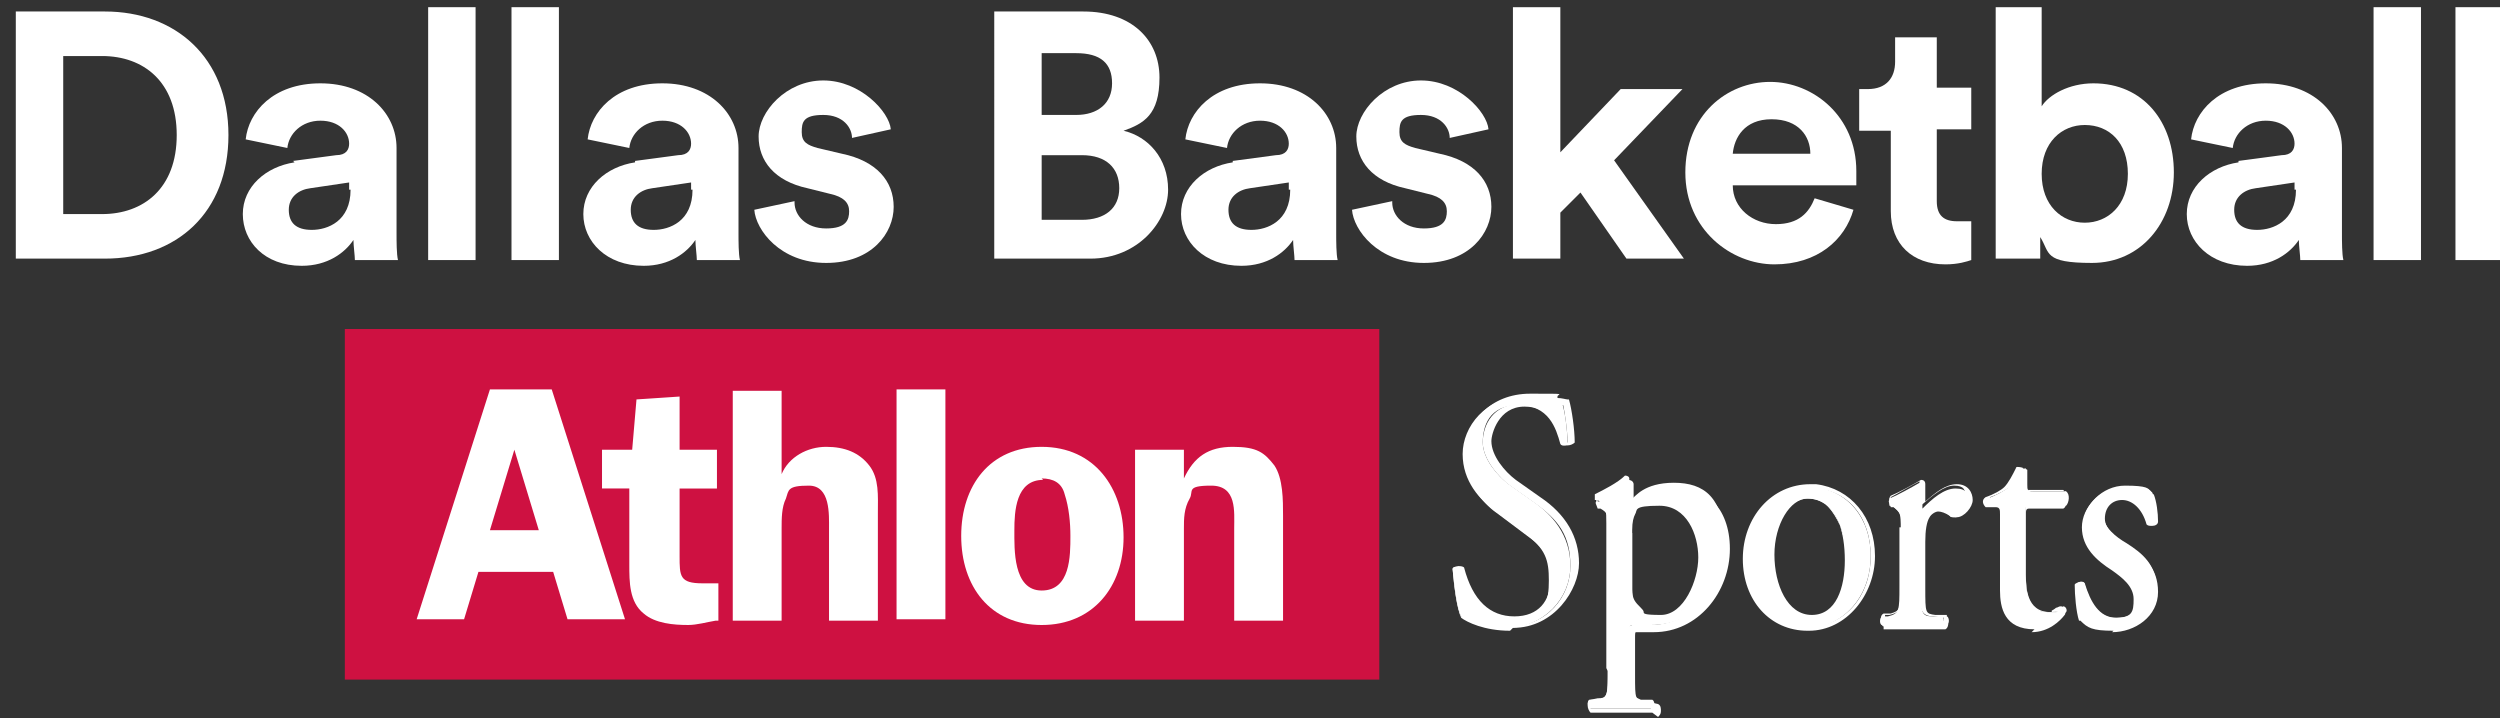 <?xml version="1.0" encoding="UTF-8"?>
<svg id="GUIDES" xmlns="http://www.w3.org/2000/svg" version="1.1" viewBox="0 0 174 50">
  <rect x="0" y="0" width="174" height="50" fill="#333333" stroke="none"/>
  <defs>
    <style>
      .cls-1 {
        stroke: #ce1141;
      }

      .cls-1, .cls-2 {
        fill: #ce1141;
      }

      .cls-2, .cls-3 {
        stroke-width: 0px;
      }

      .cls-3 {
        fill: #fff;
      }
    </style>
  </defs>
  <rect class="cls-2" x="28.5" y="23.4" width="66.7" height="23.4"/>
  <rect class="cls-1" x="24.5" y="23.4" width="71" height="23.4"/>
  <path class="cls-3" d="M34.1,36.9l1.7-5.6,1.7,5.6s-3.4,0-3.4,0ZM38.4,27.1h-4.3l-5.1,16h3.3l1-3.3h5.2l1,3.3h4l-5.1-16h0,0Z"/>
  <path class="cls-3" d="M41.9,34v-2.7h2.1l.3-3.5,3-.2v3.7h2.6v2.7h-2.6v4.7c0,1.4,0,1.9,1.6,1.9h1.1v2.6h-.2c-.6.1-1.3.3-1.9.3-1,0-2.3-.1-3.1-.8-1-.8-1-2.2-1-3.4v-5.3h-1.9,0Z"/>
  <path class="cls-3" d="M61.1,43.2h-3.4v-6.4c0-1,.1-3-1.4-3s-1.4.3-1.6.9c-.3.6-.3,1.4-.3,2.1v6.4h-3.4v-16h3.4v5.8h0c.5-1.2,1.8-1.9,3.1-1.9s2.3.4,3,1.3.6,2.1.6,3.3v7.5h0s0,0,0,0Z"/>
  <g>
    <path class="cls-3" d="M62.4,27.1h3.4v16h-3.4s0-16,0-16Z"/>
    <path class="cls-3" d="M72.5,33.3c.8,0,1.4.3,1.6,1.1.3.9.4,2,.4,2.9,0,1.4,0,3.8-2,3.8s-1.9-2.9-1.9-4.2.1-3.5,2-3.5h0ZM72.5,31.1c-3.6,0-5.6,2.7-5.6,6.2s2,6.2,5.6,6.2,5.7-2.7,5.7-6.1-2-6.3-5.7-6.3h0s0,0,0,0Z"/>
    <path class="cls-3" d="M82.4,31.3v2h0c.7-1.5,1.7-2.2,3.4-2.2s2.2.4,2.9,1.3c.6.9.6,2.4.6,3.5v7.3h-3.4v-6.4c0-1.2.2-3-1.6-3s-1.2.4-1.5.9c-.4.7-.4,1.4-.4,2.1v6.4h-3.4v-11.9h3.3Z"/>
  </g>
  <g>
    <path class="cls-3" d="M105,43.8c-1.8,0-2.9-.6-3.3-.9-.3-.5-.5-2.2-.6-3.3,0-.2.4-.2.5,0,.3,1.2,1.2,3.5,3.6,3.5s2.6-1.3,2.6-2.7-.2-2.2-1.7-3.3l-2-1.5c-1.1-.8-2.3-2.1-2.3-4s1.6-4,4.3-4,1.4.1,1.9.3c.3,0,.6.1.7.1.2.5.4,1.9.4,2.9,0,.1-.4.2-.5,0-.3-1.1-.8-2.7-2.9-2.7s-2.5,1.5-2.5,2.6,1,2.3,1.8,2.9l1.7,1.2c1.3.9,2.6,2.3,2.6,4.5s-1.8,4.3-4.5,4.3h0Z"/>
    <path class="cls-3" d="M105.1,43.9h0c-1.8,0-3-.6-3.4-.9h0c-.3-.6-.5-2.2-.6-3.4h0c0,0,0,0,0,0,0-.1.3-.2.4-.2s.3,0,.4.1h0c.6,2.3,1.8,3.4,3.5,3.4s2.5-1.1,2.5-2.5-.2-2.1-1.6-3.1l-2-1.5c-.9-.6-2.3-2-2.3-4.2s1.7-4.2,4.5-4.2,1.9,0,1.9.2c0,0,0,0,0,.1h0c.3,0,.6.1.7.1h.1c.2.7.4,2.1.4,3h0c0,0,0,0,0,0-.1.1-.3.2-.5.2h0c-.1,0-.3,0-.3-.1h0c-.3-1.3-.9-2.6-2.7-2.6s-2.3,1.9-2.3,2.4c0,1,.9,2.1,1.7,2.7l1.7,1.2c1.8,1.2,2.7,2.8,2.7,4.6s-1.7,4.5-4.6,4.5h0ZM101.9,42.8c.4.3,1.5.8,3.1.8h0c2.7,0,4.3-2.1,4.3-4.2s-.8-3.2-2.5-4.4l-1.7-1.2c-.7-.5-1.9-1.8-1.9-3s.7-2.7,2.7-2.7,2.8,1.9,3,2.7c0,0,.1,0,.2,0,0-.9-.2-2.1-.3-2.6-.2,0-.4,0-.7-.1,0,0-.2,0-.3-.2,0,0,0,0,0,0-.3,0-1.3,0-1.6,0-2.6,0-4.2,2-4.2,3.8s1.2,3.2,2.2,3.9l2,1.5c1.5,1.1,1.8,1.9,1.8,3.4s-.2,2.9-2.8,2.9-3-.6-3.8-3.6h-.1s0,0-.1,0c0,1.1.3,2.6.5,3.1h0Z"/>
  </g>
  <g>
    <path class="cls-3" d="M113.4,37c0-.8,0-1.1.3-1.4.2-.3.9-.6,1.8-.6,1.9,0,2.9,1.9,2.9,3.8s-1,4.2-2.7,4.2-1.1-.2-1.5-.5-.6-.6-.6-1.4v-4h0ZM111.9,46.7c0,1.7,0,1.9-.8,2h-.5c-.2.2,0,.6,0,.6.6,0,1.2,0,2,0s1.4,0,2.4,0c.2,0,.2-.5,0-.6h-.8c-.7-.3-.8-.5-.8-2.1v-2.5c0-.5,0-.6.3-.6.2,0,.8,0,1.2,0,3,0,5.1-2.3,5.1-5.6s-1.4-4.3-3.5-4.3-2.7,1-2.9,1.1c-.2,0-.2-.1-.2-.3,0-.3,0-.6,0-1.1,0-.1-.1-.2-.3-.2-.5.5-1.5,1-2.1,1.3,0,0,0,.3,0,.4h.2c.6.5.6.7.6,1.6v10.1h0s0,0,0,0Z"/>
    <path class="cls-3" d="M115,49.6h0c-1,0-1.6,0-2.3,0s-.8,0-1.1,0c-.3,0-.6,0-.9,0h0c-.1-.1-.2-.3-.2-.5s0-.3.2-.4h0s.5-.1.5-.1c.6,0,.7-.1.7-1.5h0s0-10.4,0-10.4c0-.9,0-1-.5-1.3h-.2c-.1-.3-.2-.4-.1-.5,0-.1,0-.2.1-.3.5-.3,1.5-.8,2.1-1.2h0s0,0,0,0c.4,0,.4.3.4.3h0c0,.4,0,.8,0,1.1h0c0,0,0,0,.1,0,.3-.3,1.1-1,2.9-1s3.7,1.4,3.7,4.4-2.2,5.8-5.3,5.8-.5,0-.8,0c-.2,0-.3,0-.4,0s-.1,0-.1.5v2.5c0,1.7,0,1.7.7,1.8l.9.2c.2.1.2.3.2.5,0,.2-.1.3-.2.4h0ZM110.7,49s0,.2,0,.3c.3,0,.5,0,.8,0,.4,0,.7,0,1.1,0,.7,0,1.3,0,2.3,0,0,0,0,0,0-.1s0-.1,0-.1h-.8c-.9-.3-.9-.7-.9-2.3v-2.5c0-.4,0-.7.4-.8.1,0,.3,0,.5,0,.2,0,.5,0,.7,0,2.9,0,5-2.3,5-5.4s-1.8-4.1-3.3-4.1-2.3.6-2.7.9c0,0-.2.1-.2.2h0c-.1,0-.4,0-.4-.5s0-.6,0-1.1h0c-.6.5-1.5,1-2,1.2v.2h.2c.6.6.6.8.6,1.7v9.7h0s0,.4,0,.4c0,1.7,0,2-.9,2.2h-.4c0,0,0,0,0,0ZM115.6,43.1c-1.2,0-1.4,0-1.5-.4,0,0,0-.1-.1-.2-.5-.4-.7-.7-.7-1.5v-3.8h0v-.2c0-.8,0-1.2.3-1.5.3-.3,1-.7,1.9-.7,2,0,3,2,3,3.9s-1,4.4-2.9,4.4h0ZM113.6,36.8h0v4.2c0,.7.2.9.6,1.3.1.1.2.2.2.3s0,.2,1.2.2c1.6,0,2.6-2.4,2.6-4s-.8-3.6-2.7-3.6-1.5.3-1.7.6c-.1.2-.2.5-.2,1.1h0Z"/>
  </g>
  <g>
    <path class="cls-3" d="M128.5,39.1c0,1.8-.6,4-2.4,4s-2.7-2.3-2.7-4.4,1-4,2.4-4c2,0,2.7,2.5,2.7,4.5ZM126,33.8c-2.5,0-4.5,2.1-4.5,5.1s1.9,4.8,4.3,4.8,4.4-2.1,4.4-5-1.9-4.8-4.3-4.8h0s0,0,0,0Z"/>
    <path class="cls-3" d="M125.8,43.9c-2.6,0-4.5-2.1-4.5-5s2-5.2,4.7-5.2h.4,0c2.4.3,4.1,2.3,4.1,5s-2,5.2-4.6,5.2h0ZM125.6,34c-2.3.2-3.9,2.2-3.9,4.9s1.7,4.7,4.2,4.7,4.3-2.1,4.3-4.9-1.7-4.7-4.1-4.7h-.4,0ZM126,43.2c-1.9,0-2.9-2.3-2.9-4.6s1.2-4.2,2.6-4.2,2.9,2.3,2.9,4.7-.7,4.1-2.6,4.1ZM125.8,34.7c-1.2,0-2.3,1.8-2.3,3.9s.9,4.2,2.6,4.2,2.3-1.9,2.3-3.8-.5-4.3-2.6-4.3Z"/>
  </g>
  <g>
    <path class="cls-3" d="M132.3,36.7c0-.9,0-1-.6-1.5h-.2c0-.2,0-.5,0-.5.5-.2,1.6-.8,2.1-1.1,0,0,.2,0,.2.2v1.4c0,.1,0,.2,0,.2.7-.7,1.5-1.4,2.3-1.4s.9.4.9.9-.6,1.1-.9,1.1-.3,0-.5-.2c-.3-.2-.6-.4-.9-.4s-.6.2-.7.5c-.2.3-.3,1-.3,1.8v3.2c0,1.7,0,2,.8,2h.7c.2.2,0,.6,0,.6-1,0-1.6,0-2.3,0s-1.4,0-1.9,0c-.2,0-.2-.5,0-.6h.4c.8-.2.8-.4.8-2.1v-4.1h0s0,0,0,0Z"/>
    <path class="cls-3" d="M131.1,43.6h0c-.1,0-.2-.2-.2-.4,0-.2,0-.4.2-.5h.5c.6-.2.7-.2.7-2v-4.2h0c0-.8,0-.8-.5-1.2h-.2c-.1-.3-.2-.4-.1-.5,0-.1,0-.2.1-.3h0c.5-.2,1.6-.8,2.1-1.1h0c.2,0,.3.1.3.3v1.2c.7-.6,1.4-1.2,2.2-1.2s1.1.6,1.1,1.1-.6,1.2-1.1,1.2-.4,0-.5-.1c0,0,0,0,0,0-.3-.2-.6-.3-.8-.3s-.5.2-.6.4c-.2.3-.3.9-.3,1.7v3.2c0,1.8,0,1.8.7,1.9h.8c0,0,0,.1,0,.1.1,0,.2.3.1.5,0,0,0,.3-.2.4h0c-.5,0-1,0-1.4,0-.3,0-.6,0-1,0-.7,0-1.4,0-1.9,0h0,0ZM133,43.2c.3,0,.7,0,1,0,.4,0,.8,0,1.3,0,0,0,0-.1,0-.2h0c0,0-.7-.1-.7-.1-1,0-1-.6-1-2.2v-3.2c0-.5,0-1.4.3-1.9.2-.3.5-.5.9-.5s.6.1,1,.4c0,0,0,0,0,0,0,0,0,0,.3,0s.7-.4.7-.9-.1-.8-.8-.8-1.5.7-2.2,1.3h0s0,0,0,0c-.2,0-.2-.2-.2-.3v-1.3c-.6.3-1.6.9-2,1.1,0,0,0,.1,0,.2h.2c.6.6.6.8.6,1.7v.2h0v3.9c0,1.6,0,2-.9,2.2h-.3c0,0,0,.1,0,.2s0,.1,0,.1c.5,0,1.2,0,1.9,0h0Z"/>
  </g>
  <g>
    <path class="cls-3" d="M141.4,35.1c-.4,0-.4,0-.4.5v4.4c0,1.4.2,2.6,1.5,2.6s.4,0,.6-.1c.2,0,.5-.3.5-.3.2,0,.3.3.2.4-.4.5-1.1,1.1-2.2,1.1-1.8,0-2.2-1.1-2.2-2.5v-5.3c0-.6,0-.7-.5-.7h-.6c-.1,0-.2-.4,0-.5.6-.2,1.1-.5,1.4-.7.3-.3.7-.9.9-1.4,0,0,.4,0,.5.1v1c0,.4,0,.5.4.5h2.3c.3.2.2.8,0,1h-2.4,0s0,0,0,0Z"/>
    <path class="cls-3" d="M141.6,43.8c-2.1,0-2.4-1.5-2.4-2.7v-5.3c0-.3,0-.5-.3-.5h-.7c-.2-.2-.3-.5,0-.7h0s0,0,0,0c.6-.2,1.1-.5,1.3-.7.3-.3.6-.9.8-1.3h0c0-.1.1-.1.1-.1.1,0,.4,0,.6.2h0v1.4h2.6c.2.2.2.4.2.7s0,.5-.2.6h0s-2.2,0-2.2,0h-.2c-.2,0-.2.2-.2.4v4.4c0,1.5.2,2.4,1.4,2.4h.4s0,0,0-.1h0s.2-.1.3-.2c.1,0,.2-.1.3-.1s.2,0,.3.2c0,.1.1.3,0,.4h0c-.3.4-1.1,1.2-2.3,1.2ZM138.5,34.9h.5c.6,0,.6.2.6.8v5.3c0,1.7.6,2.4,2,2.4s1.8-.7,2.1-1h0c0-.1,0-.1,0-.1,0,0,0,0,0,0,0,0,0,0-.1.1,0,0,0,0,0,.1,0,0-.3.1-.9.1-1.7,0-1.7-1.8-1.7-2.7v-4.4c0-.5,0-.7.5-.7h0s2.3,0,2.3,0c0,0,0-.2,0-.3s0-.3,0-.3h-2.3c-.5,0-.5-.1-.5-.6v-1s0,0-.2,0c-.2.5-.6,1-.9,1.3-.3.2-.8.5-1.4.7,0,0,0,.1,0,.2h0Z"/>
  </g>
  <g>
    <path class="cls-3" d="M149.8,34.3c.2.5.3,1.3.3,1.9,0,.2-.4.2-.5,0-.4-1-1-1.7-1.8-1.7s-1.4.6-1.4,1.4.9,1.5,1.6,1.9c1.1.7,2.1,1.5,2.1,3.2s-1.5,2.7-3,2.7-1.7-.2-2.2-.7c-.2-.5-.3-1.6-.3-2.4,0-.1.4-.2.5,0,.4,1.3,1,2.4,2.2,2.4s1.4-.5,1.4-1.5-.8-1.6-1.6-2.1c-1.2-.8-2.1-1.6-2.1-2.9s1.3-2.7,2.9-2.7,1.6.2,1.8.4h0s0,0,0,0Z"/>
    <path class="cls-3" d="M147.1,43.9c-1.5,0-1.8-.2-2.3-.7h-.1c-.2-.6-.3-1.8-.3-2.5h0c0,0,0,0,0,0,0-.1.3-.2.4-.2s.3,0,.3.2h0c.3,1.1.9,2.3,2.1,2.3s1.3-.4,1.3-1.3-.8-1.5-1.5-2c-1.1-.7-2.1-1.6-2.1-3s1.3-2.8,3-2.8,1.7.2,1.9.4h0c0,0,0,.1,0,.1h.1c.2.5.3,1.3.3,1.9h0c0,.2-.2.3-.4.3-.2,0-.3,0-.4-.1h0c-.3-1.1-1-1.7-1.7-1.7s-1.2.5-1.2,1.3.9,1.4,1.5,1.8c1.2.8,2.2,1.6,2.2,3.3s-1.6,2.8-3.2,2.8h0ZM145,42.9h0c.5.5.6.6,2.1.6s2.9-.8,2.9-2.5-.9-2.3-2.1-3c-.7-.4-1.7-1.1-1.7-2.1s.6-1.6,1.5-1.6,1.6.6,2,1.8c0,0,0,0,.1,0,0,0,0,0,.1,0,0-.6-.1-1.2-.3-1.7h0c-.1-.2-.3-.4-1.7-.4s-2.7,1.3-2.7,2.5.8,2,2,2.7c.8.5,1.7,1.2,1.7,2.3s-.3,1.6-1.6,1.6-1.9-.9-2.4-2.5c0,0,0,0,0,0,0,0,0,0-.1,0,0,.7,0,1.8.2,2.2h0Z"/>
  </g>
  <g>
    <path class="cls-3" d="M1.1,18V.8h6.2c4.9,0,8.6,3.2,8.6,8.6s-3.6,8.6-8.6,8.6c0,0-6.2,0-6.2,0ZM7.1,14.9c2.9,0,5.2-1.8,5.2-5.5s-2.3-5.5-5.2-5.5h-2.7v11h2.7Z"/>
    <path class="cls-3" d="M20.4,11.2l3-.4c.7,0,.9-.4.9-.8,0-.8-.7-1.6-2-1.6s-2.2.9-2.3,1.9l-2.9-.6c.2-1.9,1.9-3.9,5.2-3.9s5.3,2.1,5.3,4.5v5.9c0,.6,0,1.5.1,1.9h-3c0-.3-.1-1-.1-1.4-.6.9-1.8,1.8-3.6,1.8-2.6,0-4.1-1.7-4.1-3.6s1.6-3.3,3.6-3.6h0ZM24.3,13.2v-.5l-2.7.4c-.8.1-1.5.6-1.5,1.5s.5,1.4,1.6,1.4,2.7-.6,2.7-2.8Z"/>
    <path class="cls-3" d="M29.8,18V.5h3.3v17.6h-3.3Z"/>
    <path class="cls-3" d="M35.6,18V.5h3.3v17.6h-3.3Z"/>
    <path class="cls-3" d="M44.2,11.2l3-.4c.7,0,.9-.4.9-.8,0-.8-.7-1.6-2-1.6s-2.2.9-2.3,1.9l-2.9-.6c.2-1.9,1.9-3.9,5.2-3.9s5.3,2.1,5.3,4.5v5.9c0,.6,0,1.5.1,1.9h-3c0-.3-.1-1-.1-1.4-.6.9-1.8,1.8-3.6,1.8-2.6,0-4.2-1.7-4.2-3.6s1.6-3.3,3.6-3.6h0ZM48.1,13.2v-.5l-2.7.4c-.8.1-1.5.6-1.5,1.5s.5,1.4,1.6,1.4,2.7-.6,2.7-2.8Z"/>
    <path class="cls-3" d="M55.3,14.1c0,.9.8,1.8,2.2,1.8s1.6-.6,1.6-1.2-.4-1-1.3-1.2l-1.6-.4c-2.3-.5-3.4-1.9-3.4-3.6s1.9-3.9,4.5-3.9,4.6,2.2,4.7,3.4l-2.7.6c0-.7-.6-1.6-2-1.6s-1.5.5-1.5,1.2.4.9,1.1,1.1l1.7.4c2.4.5,3.6,1.9,3.6,3.7s-1.5,3.9-4.7,3.9-4.9-2.3-5-3.7l2.8-.6h0Z"/>
    <path class="cls-3" d="M75.4.8c3.4,0,5.3,2,5.3,4.6s-1.1,3.2-2.5,3.7c1.7.4,3.1,1.9,3.1,4.1s-2.1,4.8-5.4,4.8h-6.7V.8h6.2ZM74.9,8c1.5,0,2.5-.8,2.5-2.2s-.8-2.1-2.5-2.1h-2.4v4.3h2.4ZM75.3,15.3c1.6,0,2.6-.8,2.6-2.2s-.9-2.3-2.6-2.3h-2.8v4.5h2.8Z"/>
    <path class="cls-3" d="M85.8,11.2l3-.4c.7,0,.9-.4.9-.8,0-.8-.7-1.6-2-1.6s-2.2.9-2.3,1.9l-2.9-.6c.2-1.9,1.9-3.9,5.2-3.9s5.3,2.1,5.3,4.5v5.9c0,.6,0,1.5.1,1.9h-3c0-.3-.1-1-.1-1.4-.6.9-1.8,1.8-3.6,1.8-2.6,0-4.2-1.7-4.2-3.6s1.6-3.3,3.6-3.6h0ZM89.7,13.2v-.5l-2.7.4c-.8.1-1.5.6-1.5,1.5s.5,1.4,1.6,1.4,2.7-.6,2.7-2.8Z"/>
    <path class="cls-3" d="M96.9,14.1c0,.9.8,1.8,2.2,1.8s1.6-.6,1.6-1.2-.4-1-1.3-1.2l-1.6-.4c-2.3-.5-3.4-1.9-3.4-3.6s1.9-3.9,4.5-3.9,4.6,2.2,4.7,3.4l-2.7.6c0-.7-.6-1.6-2-1.6s-1.5.5-1.5,1.2.4.9,1.1,1.1l1.7.4c2.4.5,3.6,1.9,3.6,3.7s-1.5,3.9-4.7,3.9-4.9-2.3-5-3.7l2.8-.6h0Z"/>
    <path class="cls-3" d="M112.3,11.1l4.9,6.9h-4l-3.2-4.6-1.4,1.4v3.2h-3.3V.5h3.3v10.1l4.2-4.4h4.3l-4.8,5h0Z"/>
    <path class="cls-3" d="M129,14.6c-.6,2.1-2.5,3.8-5.5,3.8s-6.2-2.4-6.2-6.4,2.9-6.3,5.9-6.3,6,2.4,6,6.2,0,.9,0,1h-8.6c0,1.6,1.4,2.7,3,2.7s2.3-.8,2.7-1.8l2.7.8h0ZM126,10.7c0-1.2-.8-2.4-2.7-2.4s-2.6,1.3-2.7,2.4h5.4,0Z"/>
    <path class="cls-3" d="M134.8,6.1h2.4v2.9h-2.4v5c0,1,.5,1.4,1.4,1.4s.8,0,1,0v2.7c-.3.1-.9.3-1.8.3-2.3,0-3.8-1.4-3.8-3.7v-5.6h-2.2v-2.9h.6c1.3,0,1.9-.8,1.9-1.9v-1.7h2.9s0,3.6,0,3.6Z"/>
    <path class="cls-3" d="M138.9,18V.5h3.2v6.9c.5-.8,1.9-1.6,3.6-1.6,3.5,0,5.6,2.7,5.6,6.2s-2.3,6.3-5.7,6.3-2.9-.7-3.6-1.8v1.5h-3.2,0ZM145.1,8.7c-1.6,0-3,1.2-3,3.4s1.4,3.4,3,3.4,3-1.2,3-3.4-1.3-3.4-3-3.4Z"/>
    <path class="cls-3" d="M155.8,11.2l3-.4c.7,0,.9-.4.9-.8,0-.8-.7-1.6-2-1.6s-2.2.9-2.3,1.9l-2.9-.6c.2-1.9,1.9-3.9,5.2-3.9s5.3,2.1,5.3,4.5v5.9c0,.6,0,1.5.1,1.9h-3c0-.3-.1-1-.1-1.4-.6.9-1.8,1.8-3.6,1.8-2.6,0-4.2-1.7-4.2-3.6s1.6-3.3,3.6-3.6h0ZM159.7,13.2v-.5l-2.7.4c-.8.1-1.5.6-1.5,1.5s.5,1.4,1.6,1.4,2.7-.6,2.7-2.8Z"/>
    <path class="cls-3" d="M165.2,18V.5h3.3v17.6h-3.3Z"/>
    <path class="cls-3" d="M170.9,18V.5h3.3v17.6h-3.3Z"/>
  </g>
</svg>